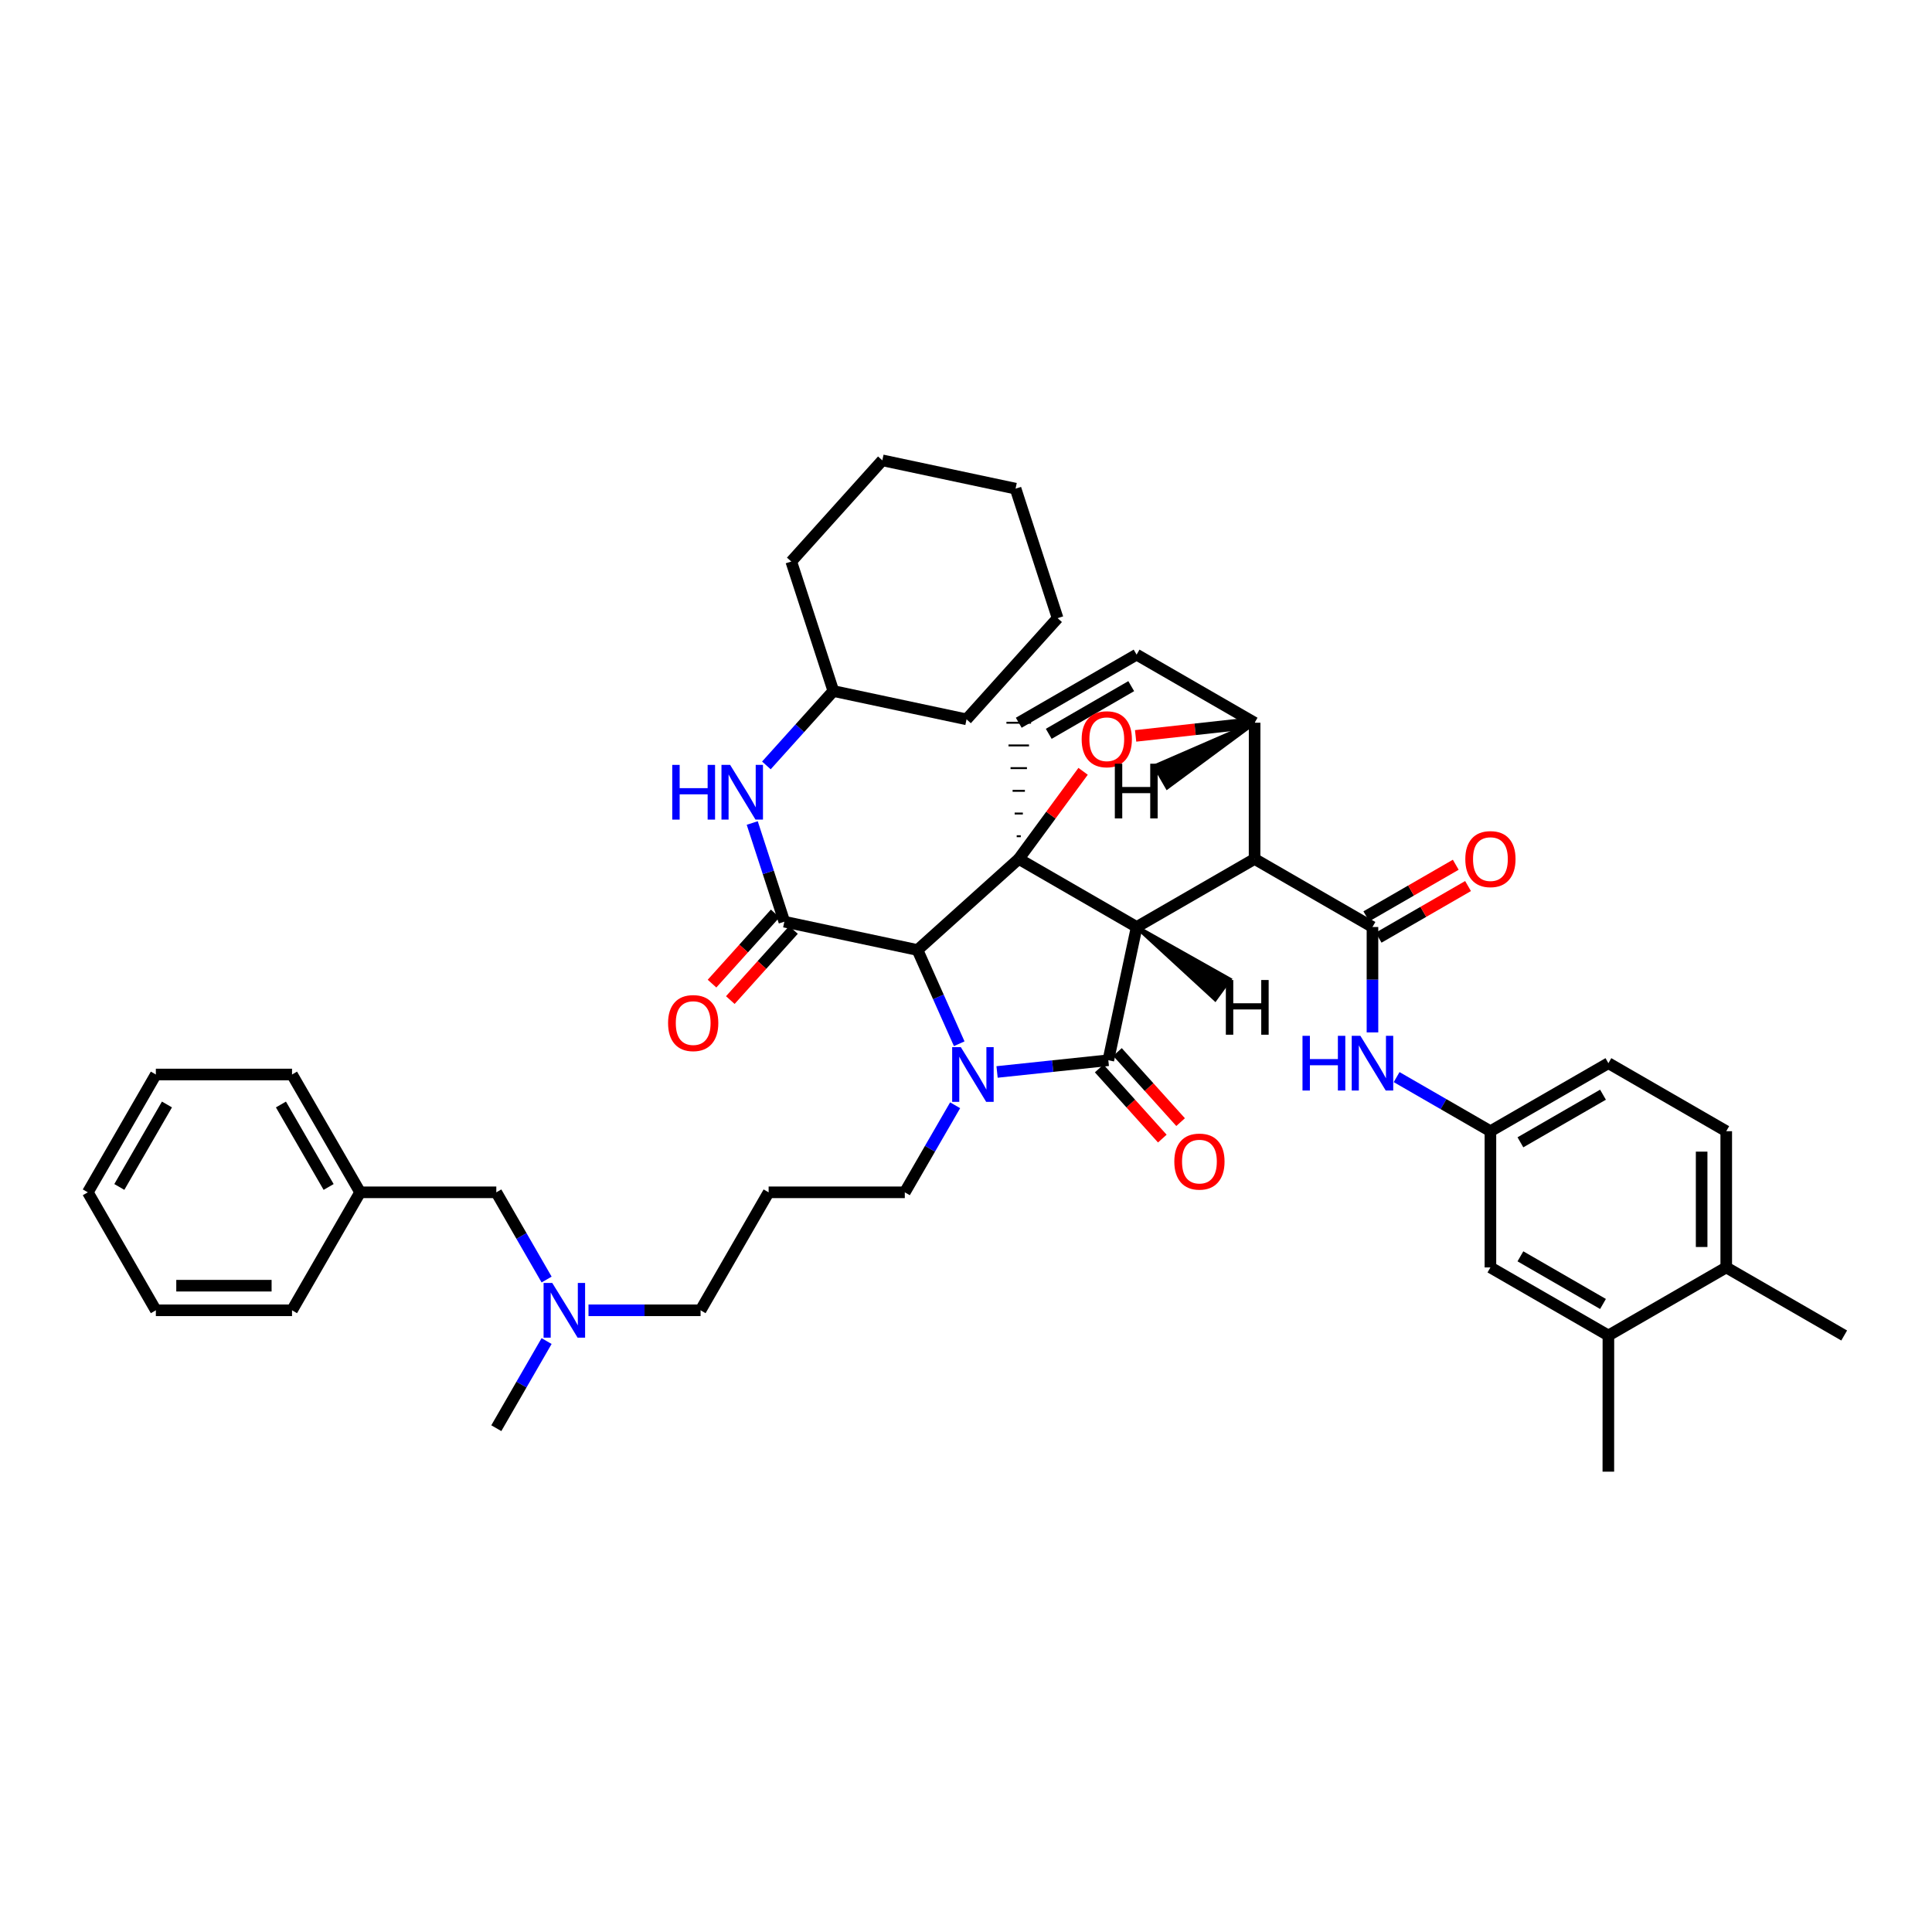 <?xml version='1.0' encoding='iso-8859-1'?>
<svg version='1.1' baseProfile='full'
              xmlns='http://www.w3.org/2000/svg'
                      xmlns:rdkit='http://www.rdkit.org/xml'
                      xmlns:xlink='http://www.w3.org/1999/xlink'
                  xml:space='preserve'
width='1000px' height='1000px' viewBox='0 0 1000 1000'>
<!-- END OF HEADER -->
<rect style='opacity:1.0;fill:#FFFFFF;stroke:none' width='1000' height='1000' x='0' y='0'> </rect>
<path class='bond-0' d='M 588.341,479.814 L 527.303,444.573' style='fill:none;fill-rule:evenodd;stroke:#000000;stroke-width:6px;stroke-linecap:butt;stroke-linejoin:miter;stroke-opacity:1' />
<path class='bond-2' d='M 588.341,479.814 L 649.364,444.587' style='fill:none;fill-rule:evenodd;stroke:#000000;stroke-width:6px;stroke-linecap:butt;stroke-linejoin:miter;stroke-opacity:1' />
<path class='bond-43' d='M 588.341,479.814 L 573.667,548.776' style='fill:none;fill-rule:evenodd;stroke:#000000;stroke-width:6px;stroke-linecap:butt;stroke-linejoin:miter;stroke-opacity:1' />
<path class='bond-48' d='M 588.341,479.814 L 628.982,517.222 L 636.469,506.92 Z' style='fill:#000000;fill-rule:evenodd;fill-opacity:1;stroke:#000000;stroke-width:2px;stroke-linecap:butt;stroke-linejoin:miter;stroke-opacity:1;' />
<path class='bond-44' d='M 527.303,444.573 L 543.957,421.901' style='fill:none;fill-rule:evenodd;stroke:#000000;stroke-width:6px;stroke-linecap:butt;stroke-linejoin:miter;stroke-opacity:1' />
<path class='bond-44' d='M 543.957,421.901 L 560.612,399.229' style='fill:none;fill-rule:evenodd;stroke:#FF0000;stroke-width:6px;stroke-linecap:butt;stroke-linejoin:miter;stroke-opacity:1' />
<path class='bond-45' d='M 527.303,444.573 L 474.897,491.722' style='fill:none;fill-rule:evenodd;stroke:#000000;stroke-width:6px;stroke-linecap:butt;stroke-linejoin:miter;stroke-opacity:1' />
<path class='bond-46' d='M 528.364,432.826 L 526.242,432.826' style='fill:none;fill-rule:evenodd;stroke:#000000;stroke-width:1.0px;stroke-linecap:butt;stroke-linejoin:miter;stroke-opacity:1' />
<path class='bond-46' d='M 529.426,421.079 L 525.181,421.079' style='fill:none;fill-rule:evenodd;stroke:#000000;stroke-width:1.0px;stroke-linecap:butt;stroke-linejoin:miter;stroke-opacity:1' />
<path class='bond-46' d='M 530.487,409.331 L 524.119,409.331' style='fill:none;fill-rule:evenodd;stroke:#000000;stroke-width:1.0px;stroke-linecap:butt;stroke-linejoin:miter;stroke-opacity:1' />
<path class='bond-46' d='M 531.548,397.584 L 523.058,397.584' style='fill:none;fill-rule:evenodd;stroke:#000000;stroke-width:1.0px;stroke-linecap:butt;stroke-linejoin:miter;stroke-opacity:1' />
<path class='bond-46' d='M 532.61,385.837 L 521.997,385.837' style='fill:none;fill-rule:evenodd;stroke:#000000;stroke-width:1.0px;stroke-linecap:butt;stroke-linejoin:miter;stroke-opacity:1' />
<path class='bond-46' d='M 533.671,374.09 L 520.935,374.09' style='fill:none;fill-rule:evenodd;stroke:#000000;stroke-width:1.0px;stroke-linecap:butt;stroke-linejoin:miter;stroke-opacity:1' />
<path class='bond-1' d='M 496.492,540.239 L 485.695,515.981' style='fill:none;fill-rule:evenodd;stroke:#0000FF;stroke-width:6px;stroke-linecap:butt;stroke-linejoin:miter;stroke-opacity:1' />
<path class='bond-1' d='M 485.695,515.981 L 474.897,491.722' style='fill:none;fill-rule:evenodd;stroke:#000000;stroke-width:6px;stroke-linecap:butt;stroke-linejoin:miter;stroke-opacity:1' />
<path class='bond-15' d='M 494.375,572.084 L 481.35,594.614' style='fill:none;fill-rule:evenodd;stroke:#0000FF;stroke-width:6px;stroke-linecap:butt;stroke-linejoin:miter;stroke-opacity:1' />
<path class='bond-15' d='M 481.35,594.614 L 468.324,617.144' style='fill:none;fill-rule:evenodd;stroke:#000000;stroke-width:6px;stroke-linecap:butt;stroke-linejoin:miter;stroke-opacity:1' />
<path class='bond-42' d='M 516.082,554.845 L 544.874,551.811' style='fill:none;fill-rule:evenodd;stroke:#0000FF;stroke-width:6px;stroke-linecap:butt;stroke-linejoin:miter;stroke-opacity:1' />
<path class='bond-42' d='M 544.874,551.811 L 573.667,548.776' style='fill:none;fill-rule:evenodd;stroke:#000000;stroke-width:6px;stroke-linecap:butt;stroke-linejoin:miter;stroke-opacity:1' />
<path class='bond-3' d='M 474.897,491.722 L 405.978,477.062' style='fill:none;fill-rule:evenodd;stroke:#000000;stroke-width:6px;stroke-linecap:butt;stroke-linejoin:miter;stroke-opacity:1' />
<path class='bond-4' d='M 649.364,444.587 L 710.388,479.814' style='fill:none;fill-rule:evenodd;stroke:#000000;stroke-width:6px;stroke-linecap:butt;stroke-linejoin:miter;stroke-opacity:1' />
<path class='bond-38' d='M 649.364,444.587 L 649.393,374.09' style='fill:none;fill-rule:evenodd;stroke:#000000;stroke-width:6px;stroke-linecap:butt;stroke-linejoin:miter;stroke-opacity:1' />
<path class='bond-5' d='M 587.792,380.896 L 618.592,377.493' style='fill:none;fill-rule:evenodd;stroke:#FF0000;stroke-width:6px;stroke-linecap:butt;stroke-linejoin:miter;stroke-opacity:1' />
<path class='bond-5' d='M 618.592,377.493 L 649.393,374.09' style='fill:none;fill-rule:evenodd;stroke:#000000;stroke-width:6px;stroke-linecap:butt;stroke-linejoin:miter;stroke-opacity:1' />
<path class='bond-8' d='M 405.978,477.062 L 397.666,451.525' style='fill:none;fill-rule:evenodd;stroke:#000000;stroke-width:6px;stroke-linecap:butt;stroke-linejoin:miter;stroke-opacity:1' />
<path class='bond-8' d='M 397.666,451.525 L 389.354,425.989' style='fill:none;fill-rule:evenodd;stroke:#0000FF;stroke-width:6px;stroke-linecap:butt;stroke-linejoin:miter;stroke-opacity:1' />
<path class='bond-10' d='M 401.246,472.801 L 384.895,490.959' style='fill:none;fill-rule:evenodd;stroke:#000000;stroke-width:6px;stroke-linecap:butt;stroke-linejoin:miter;stroke-opacity:1' />
<path class='bond-10' d='M 384.895,490.959 L 368.544,509.117' style='fill:none;fill-rule:evenodd;stroke:#FF0000;stroke-width:6px;stroke-linecap:butt;stroke-linejoin:miter;stroke-opacity:1' />
<path class='bond-10' d='M 410.71,481.323 L 394.359,499.481' style='fill:none;fill-rule:evenodd;stroke:#000000;stroke-width:6px;stroke-linecap:butt;stroke-linejoin:miter;stroke-opacity:1' />
<path class='bond-10' d='M 394.359,499.481 L 378.008,517.639' style='fill:none;fill-rule:evenodd;stroke:#FF0000;stroke-width:6px;stroke-linecap:butt;stroke-linejoin:miter;stroke-opacity:1' />
<path class='bond-7' d='M 710.388,479.814 L 710.388,507.095' style='fill:none;fill-rule:evenodd;stroke:#000000;stroke-width:6px;stroke-linecap:butt;stroke-linejoin:miter;stroke-opacity:1' />
<path class='bond-7' d='M 710.388,507.095 L 710.388,534.375' style='fill:none;fill-rule:evenodd;stroke:#0000FF;stroke-width:6px;stroke-linecap:butt;stroke-linejoin:miter;stroke-opacity:1' />
<path class='bond-11' d='M 713.57,485.33 L 736.715,471.975' style='fill:none;fill-rule:evenodd;stroke:#000000;stroke-width:6px;stroke-linecap:butt;stroke-linejoin:miter;stroke-opacity:1' />
<path class='bond-11' d='M 736.715,471.975 L 759.86,458.62' style='fill:none;fill-rule:evenodd;stroke:#FF0000;stroke-width:6px;stroke-linecap:butt;stroke-linejoin:miter;stroke-opacity:1' />
<path class='bond-11' d='M 707.205,474.299 L 730.35,460.944' style='fill:none;fill-rule:evenodd;stroke:#000000;stroke-width:6px;stroke-linecap:butt;stroke-linejoin:miter;stroke-opacity:1' />
<path class='bond-11' d='M 730.35,460.944 L 753.495,447.59' style='fill:none;fill-rule:evenodd;stroke:#FF0000;stroke-width:6px;stroke-linecap:butt;stroke-linejoin:miter;stroke-opacity:1' />
<path class='bond-37' d='M 649.393,374.09 L 588.298,338.834' style='fill:none;fill-rule:evenodd;stroke:#000000;stroke-width:6px;stroke-linecap:butt;stroke-linejoin:miter;stroke-opacity:1' />
<path class='bond-49' d='M 649.393,374.09 L 597.782,396.529 L 604.148,407.558 Z' style='fill:#000000;fill-rule:evenodd;fill-opacity:1;stroke:#000000;stroke-width:2px;stroke-linecap:butt;stroke-linejoin:miter;stroke-opacity:1;' />
<path class='bond-6' d='M 527.303,374.09 L 588.298,338.834' style='fill:none;fill-rule:evenodd;stroke:#000000;stroke-width:6px;stroke-linecap:butt;stroke-linejoin:miter;stroke-opacity:1' />
<path class='bond-6' d='M 542.826,379.828 L 585.522,355.149' style='fill:none;fill-rule:evenodd;stroke:#000000;stroke-width:6px;stroke-linecap:butt;stroke-linejoin:miter;stroke-opacity:1' />
<path class='bond-12' d='M 722.89,557.508 L 747.165,571.51' style='fill:none;fill-rule:evenodd;stroke:#0000FF;stroke-width:6px;stroke-linecap:butt;stroke-linejoin:miter;stroke-opacity:1' />
<path class='bond-12' d='M 747.165,571.51 L 771.44,585.511' style='fill:none;fill-rule:evenodd;stroke:#000000;stroke-width:6px;stroke-linecap:butt;stroke-linejoin:miter;stroke-opacity:1' />
<path class='bond-21' d='M 396.675,396.177 L 414.005,376.923' style='fill:none;fill-rule:evenodd;stroke:#0000FF;stroke-width:6px;stroke-linecap:butt;stroke-linejoin:miter;stroke-opacity:1' />
<path class='bond-21' d='M 414.005,376.923 L 431.335,357.668' style='fill:none;fill-rule:evenodd;stroke:#000000;stroke-width:6px;stroke-linecap:butt;stroke-linejoin:miter;stroke-opacity:1' />
<path class='bond-47' d='M 611.077,580.811 L 594.738,562.664' style='fill:none;fill-rule:evenodd;stroke:#FF0000;stroke-width:6px;stroke-linecap:butt;stroke-linejoin:miter;stroke-opacity:1' />
<path class='bond-47' d='M 594.738,562.664 L 578.399,544.516' style='fill:none;fill-rule:evenodd;stroke:#000000;stroke-width:6px;stroke-linecap:butt;stroke-linejoin:miter;stroke-opacity:1' />
<path class='bond-47' d='M 601.612,589.333 L 585.273,571.185' style='fill:none;fill-rule:evenodd;stroke:#FF0000;stroke-width:6px;stroke-linecap:butt;stroke-linejoin:miter;stroke-opacity:1' />
<path class='bond-47' d='M 585.273,571.185 L 568.935,553.037' style='fill:none;fill-rule:evenodd;stroke:#000000;stroke-width:6px;stroke-linecap:butt;stroke-linejoin:miter;stroke-opacity:1' />
<path class='bond-9' d='M 832.506,691.249 L 771.44,656.022' style='fill:none;fill-rule:evenodd;stroke:#000000;stroke-width:6px;stroke-linecap:butt;stroke-linejoin:miter;stroke-opacity:1' />
<path class='bond-9' d='M 829.709,674.934 L 786.963,650.275' style='fill:none;fill-rule:evenodd;stroke:#000000;stroke-width:6px;stroke-linecap:butt;stroke-linejoin:miter;stroke-opacity:1' />
<path class='bond-24' d='M 832.506,691.249 L 832.477,761.732' style='fill:none;fill-rule:evenodd;stroke:#000000;stroke-width:6px;stroke-linecap:butt;stroke-linejoin:miter;stroke-opacity:1' />
<path class='bond-40' d='M 832.506,691.249 L 893.501,656.022' style='fill:none;fill-rule:evenodd;stroke:#000000;stroke-width:6px;stroke-linecap:butt;stroke-linejoin:miter;stroke-opacity:1' />
<path class='bond-13' d='M 771.44,585.511 L 771.44,656.022' style='fill:none;fill-rule:evenodd;stroke:#000000;stroke-width:6px;stroke-linecap:butt;stroke-linejoin:miter;stroke-opacity:1' />
<path class='bond-20' d='M 771.44,585.511 L 832.506,550.298' style='fill:none;fill-rule:evenodd;stroke:#000000;stroke-width:6px;stroke-linecap:butt;stroke-linejoin:miter;stroke-opacity:1' />
<path class='bond-20' d='M 786.961,591.261 L 829.707,566.612' style='fill:none;fill-rule:evenodd;stroke:#000000;stroke-width:6px;stroke-linecap:butt;stroke-linejoin:miter;stroke-opacity:1' />
<path class='bond-14' d='M 893.501,656.022 L 893.501,585.511' style='fill:none;fill-rule:evenodd;stroke:#000000;stroke-width:6px;stroke-linecap:butt;stroke-linejoin:miter;stroke-opacity:1' />
<path class='bond-14' d='M 880.765,645.445 L 880.765,596.087' style='fill:none;fill-rule:evenodd;stroke:#000000;stroke-width:6px;stroke-linecap:butt;stroke-linejoin:miter;stroke-opacity:1' />
<path class='bond-25' d='M 893.501,656.022 L 954.545,691.249' style='fill:none;fill-rule:evenodd;stroke:#000000;stroke-width:6px;stroke-linecap:butt;stroke-linejoin:miter;stroke-opacity:1' />
<path class='bond-18' d='M 468.324,617.144 L 397.841,617.144' style='fill:none;fill-rule:evenodd;stroke:#000000;stroke-width:6px;stroke-linecap:butt;stroke-linejoin:miter;stroke-opacity:1' />
<path class='bond-16' d='M 893.501,585.511 L 832.506,550.298' style='fill:none;fill-rule:evenodd;stroke:#000000;stroke-width:6px;stroke-linecap:butt;stroke-linejoin:miter;stroke-opacity:1' />
<path class='bond-17' d='M 304.605,678.21 L 333.61,678.21' style='fill:none;fill-rule:evenodd;stroke:#0000FF;stroke-width:6px;stroke-linecap:butt;stroke-linejoin:miter;stroke-opacity:1' />
<path class='bond-17' d='M 333.61,678.21 L 362.614,678.21' style='fill:none;fill-rule:evenodd;stroke:#000000;stroke-width:6px;stroke-linecap:butt;stroke-linejoin:miter;stroke-opacity:1' />
<path class='bond-19' d='M 282.921,662.288 L 269.905,639.716' style='fill:none;fill-rule:evenodd;stroke:#0000FF;stroke-width:6px;stroke-linecap:butt;stroke-linejoin:miter;stroke-opacity:1' />
<path class='bond-19' d='M 269.905,639.716 L 256.889,617.144' style='fill:none;fill-rule:evenodd;stroke:#000000;stroke-width:6px;stroke-linecap:butt;stroke-linejoin:miter;stroke-opacity:1' />
<path class='bond-26' d='M 282.915,694.131 L 269.902,716.682' style='fill:none;fill-rule:evenodd;stroke:#0000FF;stroke-width:6px;stroke-linecap:butt;stroke-linejoin:miter;stroke-opacity:1' />
<path class='bond-26' d='M 269.902,716.682 L 256.889,739.233' style='fill:none;fill-rule:evenodd;stroke:#000000;stroke-width:6px;stroke-linecap:butt;stroke-linejoin:miter;stroke-opacity:1' />
<path class='bond-23' d='M 397.841,617.144 L 362.614,678.21' style='fill:none;fill-rule:evenodd;stroke:#000000;stroke-width:6px;stroke-linecap:butt;stroke-linejoin:miter;stroke-opacity:1' />
<path class='bond-22' d='M 256.889,617.144 L 186.406,617.144' style='fill:none;fill-rule:evenodd;stroke:#000000;stroke-width:6px;stroke-linecap:butt;stroke-linejoin:miter;stroke-opacity:1' />
<path class='bond-29' d='M 431.335,357.668 L 500.283,372.328' style='fill:none;fill-rule:evenodd;stroke:#000000;stroke-width:6px;stroke-linecap:butt;stroke-linejoin:miter;stroke-opacity:1' />
<path class='bond-30' d='M 431.335,357.668 L 409.558,290.638' style='fill:none;fill-rule:evenodd;stroke:#000000;stroke-width:6px;stroke-linecap:butt;stroke-linejoin:miter;stroke-opacity:1' />
<path class='bond-27' d='M 186.406,617.144 L 151.151,556.163' style='fill:none;fill-rule:evenodd;stroke:#000000;stroke-width:6px;stroke-linecap:butt;stroke-linejoin:miter;stroke-opacity:1' />
<path class='bond-27' d='M 170.093,614.371 L 145.414,571.684' style='fill:none;fill-rule:evenodd;stroke:#000000;stroke-width:6px;stroke-linecap:butt;stroke-linejoin:miter;stroke-opacity:1' />
<path class='bond-28' d='M 186.406,617.144 L 151.151,678.21' style='fill:none;fill-rule:evenodd;stroke:#000000;stroke-width:6px;stroke-linecap:butt;stroke-linejoin:miter;stroke-opacity:1' />
<path class='bond-32' d='M 151.151,556.163 L 80.668,556.163' style='fill:none;fill-rule:evenodd;stroke:#000000;stroke-width:6px;stroke-linecap:butt;stroke-linejoin:miter;stroke-opacity:1' />
<path class='bond-31' d='M 151.151,678.21 L 80.668,678.21' style='fill:none;fill-rule:evenodd;stroke:#000000;stroke-width:6px;stroke-linecap:butt;stroke-linejoin:miter;stroke-opacity:1' />
<path class='bond-31' d='M 140.578,665.474 L 91.24,665.474' style='fill:none;fill-rule:evenodd;stroke:#000000;stroke-width:6px;stroke-linecap:butt;stroke-linejoin:miter;stroke-opacity:1' />
<path class='bond-33' d='M 500.283,372.328 L 547.418,319.958' style='fill:none;fill-rule:evenodd;stroke:#000000;stroke-width:6px;stroke-linecap:butt;stroke-linejoin:miter;stroke-opacity:1' />
<path class='bond-34' d='M 409.558,290.638 L 456.693,238.268' style='fill:none;fill-rule:evenodd;stroke:#000000;stroke-width:6px;stroke-linecap:butt;stroke-linejoin:miter;stroke-opacity:1' />
<path class='bond-36' d='M 80.668,678.21 L 45.455,617.144' style='fill:none;fill-rule:evenodd;stroke:#000000;stroke-width:6px;stroke-linecap:butt;stroke-linejoin:miter;stroke-opacity:1' />
<path class='bond-41' d='M 80.668,556.163 L 45.455,617.144' style='fill:none;fill-rule:evenodd;stroke:#000000;stroke-width:6px;stroke-linecap:butt;stroke-linejoin:miter;stroke-opacity:1' />
<path class='bond-41' d='M 86.414,571.678 L 61.765,614.365' style='fill:none;fill-rule:evenodd;stroke:#000000;stroke-width:6px;stroke-linecap:butt;stroke-linejoin:miter;stroke-opacity:1' />
<path class='bond-39' d='M 547.418,319.958 L 525.655,252.927' style='fill:none;fill-rule:evenodd;stroke:#000000;stroke-width:6px;stroke-linecap:butt;stroke-linejoin:miter;stroke-opacity:1' />
<path class='bond-35' d='M 456.693,238.268 L 525.655,252.927' style='fill:none;fill-rule:evenodd;stroke:#000000;stroke-width:6px;stroke-linecap:butt;stroke-linejoin:miter;stroke-opacity:1' />
<path  class='atom-2' d='M 497.32 542.003
L 506.6 557.003
Q 507.52 558.483, 509 561.163
Q 510.48 563.843, 510.56 564.003
L 510.56 542.003
L 514.32 542.003
L 514.32 570.323
L 510.44 570.323
L 500.48 553.923
Q 499.32 552.003, 498.08 549.803
Q 496.88 547.603, 496.52 546.923
L 496.52 570.323
L 492.84 570.323
L 492.84 542.003
L 497.32 542.003
' fill='#0000FF'/>
<path  class='atom-5' d='M 559.867 382.625
Q 559.867 375.825, 563.227 372.025
Q 566.587 368.225, 572.867 368.225
Q 579.147 368.225, 582.507 372.025
Q 585.867 375.825, 585.867 382.625
Q 585.867 389.505, 582.467 393.425
Q 579.067 397.305, 572.867 397.305
Q 566.627 397.305, 563.227 393.425
Q 559.867 389.545, 559.867 382.625
M 572.867 394.105
Q 577.187 394.105, 579.507 391.225
Q 581.867 388.305, 581.867 382.625
Q 581.867 377.065, 579.507 374.265
Q 577.187 371.425, 572.867 371.425
Q 568.547 371.425, 566.187 374.225
Q 563.867 377.025, 563.867 382.625
Q 563.867 388.345, 566.187 391.225
Q 568.547 394.105, 572.867 394.105
' fill='#FF0000'/>
<path  class='atom-11' d='M 674.168 536.138
L 678.008 536.138
L 678.008 548.178
L 692.488 548.178
L 692.488 536.138
L 696.328 536.138
L 696.328 564.458
L 692.488 564.458
L 692.488 551.378
L 678.008 551.378
L 678.008 564.458
L 674.168 564.458
L 674.168 536.138
' fill='#0000FF'/>
<path  class='atom-11' d='M 704.128 536.138
L 713.408 551.138
Q 714.328 552.618, 715.808 555.298
Q 717.288 557.978, 717.368 558.138
L 717.368 536.138
L 721.128 536.138
L 721.128 564.458
L 717.248 564.458
L 707.288 548.058
Q 706.128 546.138, 704.888 543.938
Q 703.688 541.738, 703.328 541.058
L 703.328 564.458
L 699.648 564.458
L 699.648 536.138
L 704.128 536.138
' fill='#0000FF'/>
<path  class='atom-12' d='M 347.952 395.907
L 351.792 395.907
L 351.792 407.947
L 366.272 407.947
L 366.272 395.907
L 370.112 395.907
L 370.112 424.227
L 366.272 424.227
L 366.272 411.147
L 351.792 411.147
L 351.792 424.227
L 347.952 424.227
L 347.952 395.907
' fill='#0000FF'/>
<path  class='atom-12' d='M 377.912 395.907
L 387.192 410.907
Q 388.112 412.387, 389.592 415.067
Q 391.072 417.747, 391.152 417.907
L 391.152 395.907
L 394.912 395.907
L 394.912 424.227
L 391.032 424.227
L 381.072 407.827
Q 379.912 405.907, 378.672 403.707
Q 377.472 401.507, 377.112 400.827
L 377.112 424.227
L 373.432 424.227
L 373.432 395.907
L 377.912 395.907
' fill='#0000FF'/>
<path  class='atom-13' d='M 607.823 601.234
Q 607.823 594.434, 611.183 590.634
Q 614.543 586.834, 620.823 586.834
Q 627.103 586.834, 630.463 590.634
Q 633.823 594.434, 633.823 601.234
Q 633.823 608.114, 630.423 612.034
Q 627.023 615.914, 620.823 615.914
Q 614.583 615.914, 611.183 612.034
Q 607.823 608.154, 607.823 601.234
M 620.823 612.714
Q 625.143 612.714, 627.463 609.834
Q 629.823 606.914, 629.823 601.234
Q 629.823 595.674, 627.463 592.874
Q 625.143 590.034, 620.823 590.034
Q 616.503 590.034, 614.143 592.834
Q 611.823 595.634, 611.823 601.234
Q 611.823 606.954, 614.143 609.834
Q 616.503 612.714, 620.823 612.714
' fill='#FF0000'/>
<path  class='atom-15' d='M 345.793 529.541
Q 345.793 522.741, 349.153 518.941
Q 352.513 515.141, 358.793 515.141
Q 365.073 515.141, 368.433 518.941
Q 371.793 522.741, 371.793 529.541
Q 371.793 536.421, 368.393 540.341
Q 364.993 544.221, 358.793 544.221
Q 352.553 544.221, 349.153 540.341
Q 345.793 536.461, 345.793 529.541
M 358.793 541.021
Q 363.113 541.021, 365.433 538.141
Q 367.793 535.221, 367.793 529.541
Q 367.793 523.981, 365.433 521.181
Q 363.113 518.341, 358.793 518.341
Q 354.473 518.341, 352.113 521.141
Q 349.793 523.941, 349.793 529.541
Q 349.793 535.261, 352.113 538.141
Q 354.473 541.021, 358.793 541.021
' fill='#FF0000'/>
<path  class='atom-16' d='M 758.44 444.667
Q 758.44 437.867, 761.8 434.067
Q 765.16 430.267, 771.44 430.267
Q 777.72 430.267, 781.08 434.067
Q 784.44 437.867, 784.44 444.667
Q 784.44 451.547, 781.04 455.467
Q 777.64 459.347, 771.44 459.347
Q 765.2 459.347, 761.8 455.467
Q 758.44 451.587, 758.44 444.667
M 771.44 456.147
Q 775.76 456.147, 778.08 453.267
Q 780.44 450.347, 780.44 444.667
Q 780.44 439.107, 778.08 436.307
Q 775.76 433.467, 771.44 433.467
Q 767.12 433.467, 764.76 436.267
Q 762.44 439.067, 762.44 444.667
Q 762.44 450.387, 764.76 453.267
Q 767.12 456.147, 771.44 456.147
' fill='#FF0000'/>
<path  class='atom-22' d='M 285.843 664.05
L 295.123 679.05
Q 296.043 680.53, 297.523 683.21
Q 299.003 685.89, 299.083 686.05
L 299.083 664.05
L 302.843 664.05
L 302.843 692.37
L 298.963 692.37
L 289.003 675.97
Q 287.843 674.05, 286.603 671.85
Q 285.403 669.65, 285.043 668.97
L 285.043 692.37
L 281.363 692.37
L 281.363 664.05
L 285.843 664.05
' fill='#0000FF'/>
<path  class='atom-43' d='M 634.495 507.249
L 638.335 507.249
L 638.335 519.289
L 652.815 519.289
L 652.815 507.249
L 656.655 507.249
L 656.655 535.569
L 652.815 535.569
L 652.815 522.489
L 638.335 522.489
L 638.335 535.569
L 634.495 535.569
L 634.495 507.249
' fill='#000000'/>
<path  class='atom-44' d='M 577.036 395.3
L 580.876 395.3
L 580.876 407.34
L 595.356 407.34
L 595.356 395.3
L 599.196 395.3
L 599.196 423.62
L 595.356 423.62
L 595.356 410.54
L 580.876 410.54
L 580.876 423.62
L 577.036 423.62
L 577.036 395.3
' fill='#000000'/>
</svg>

